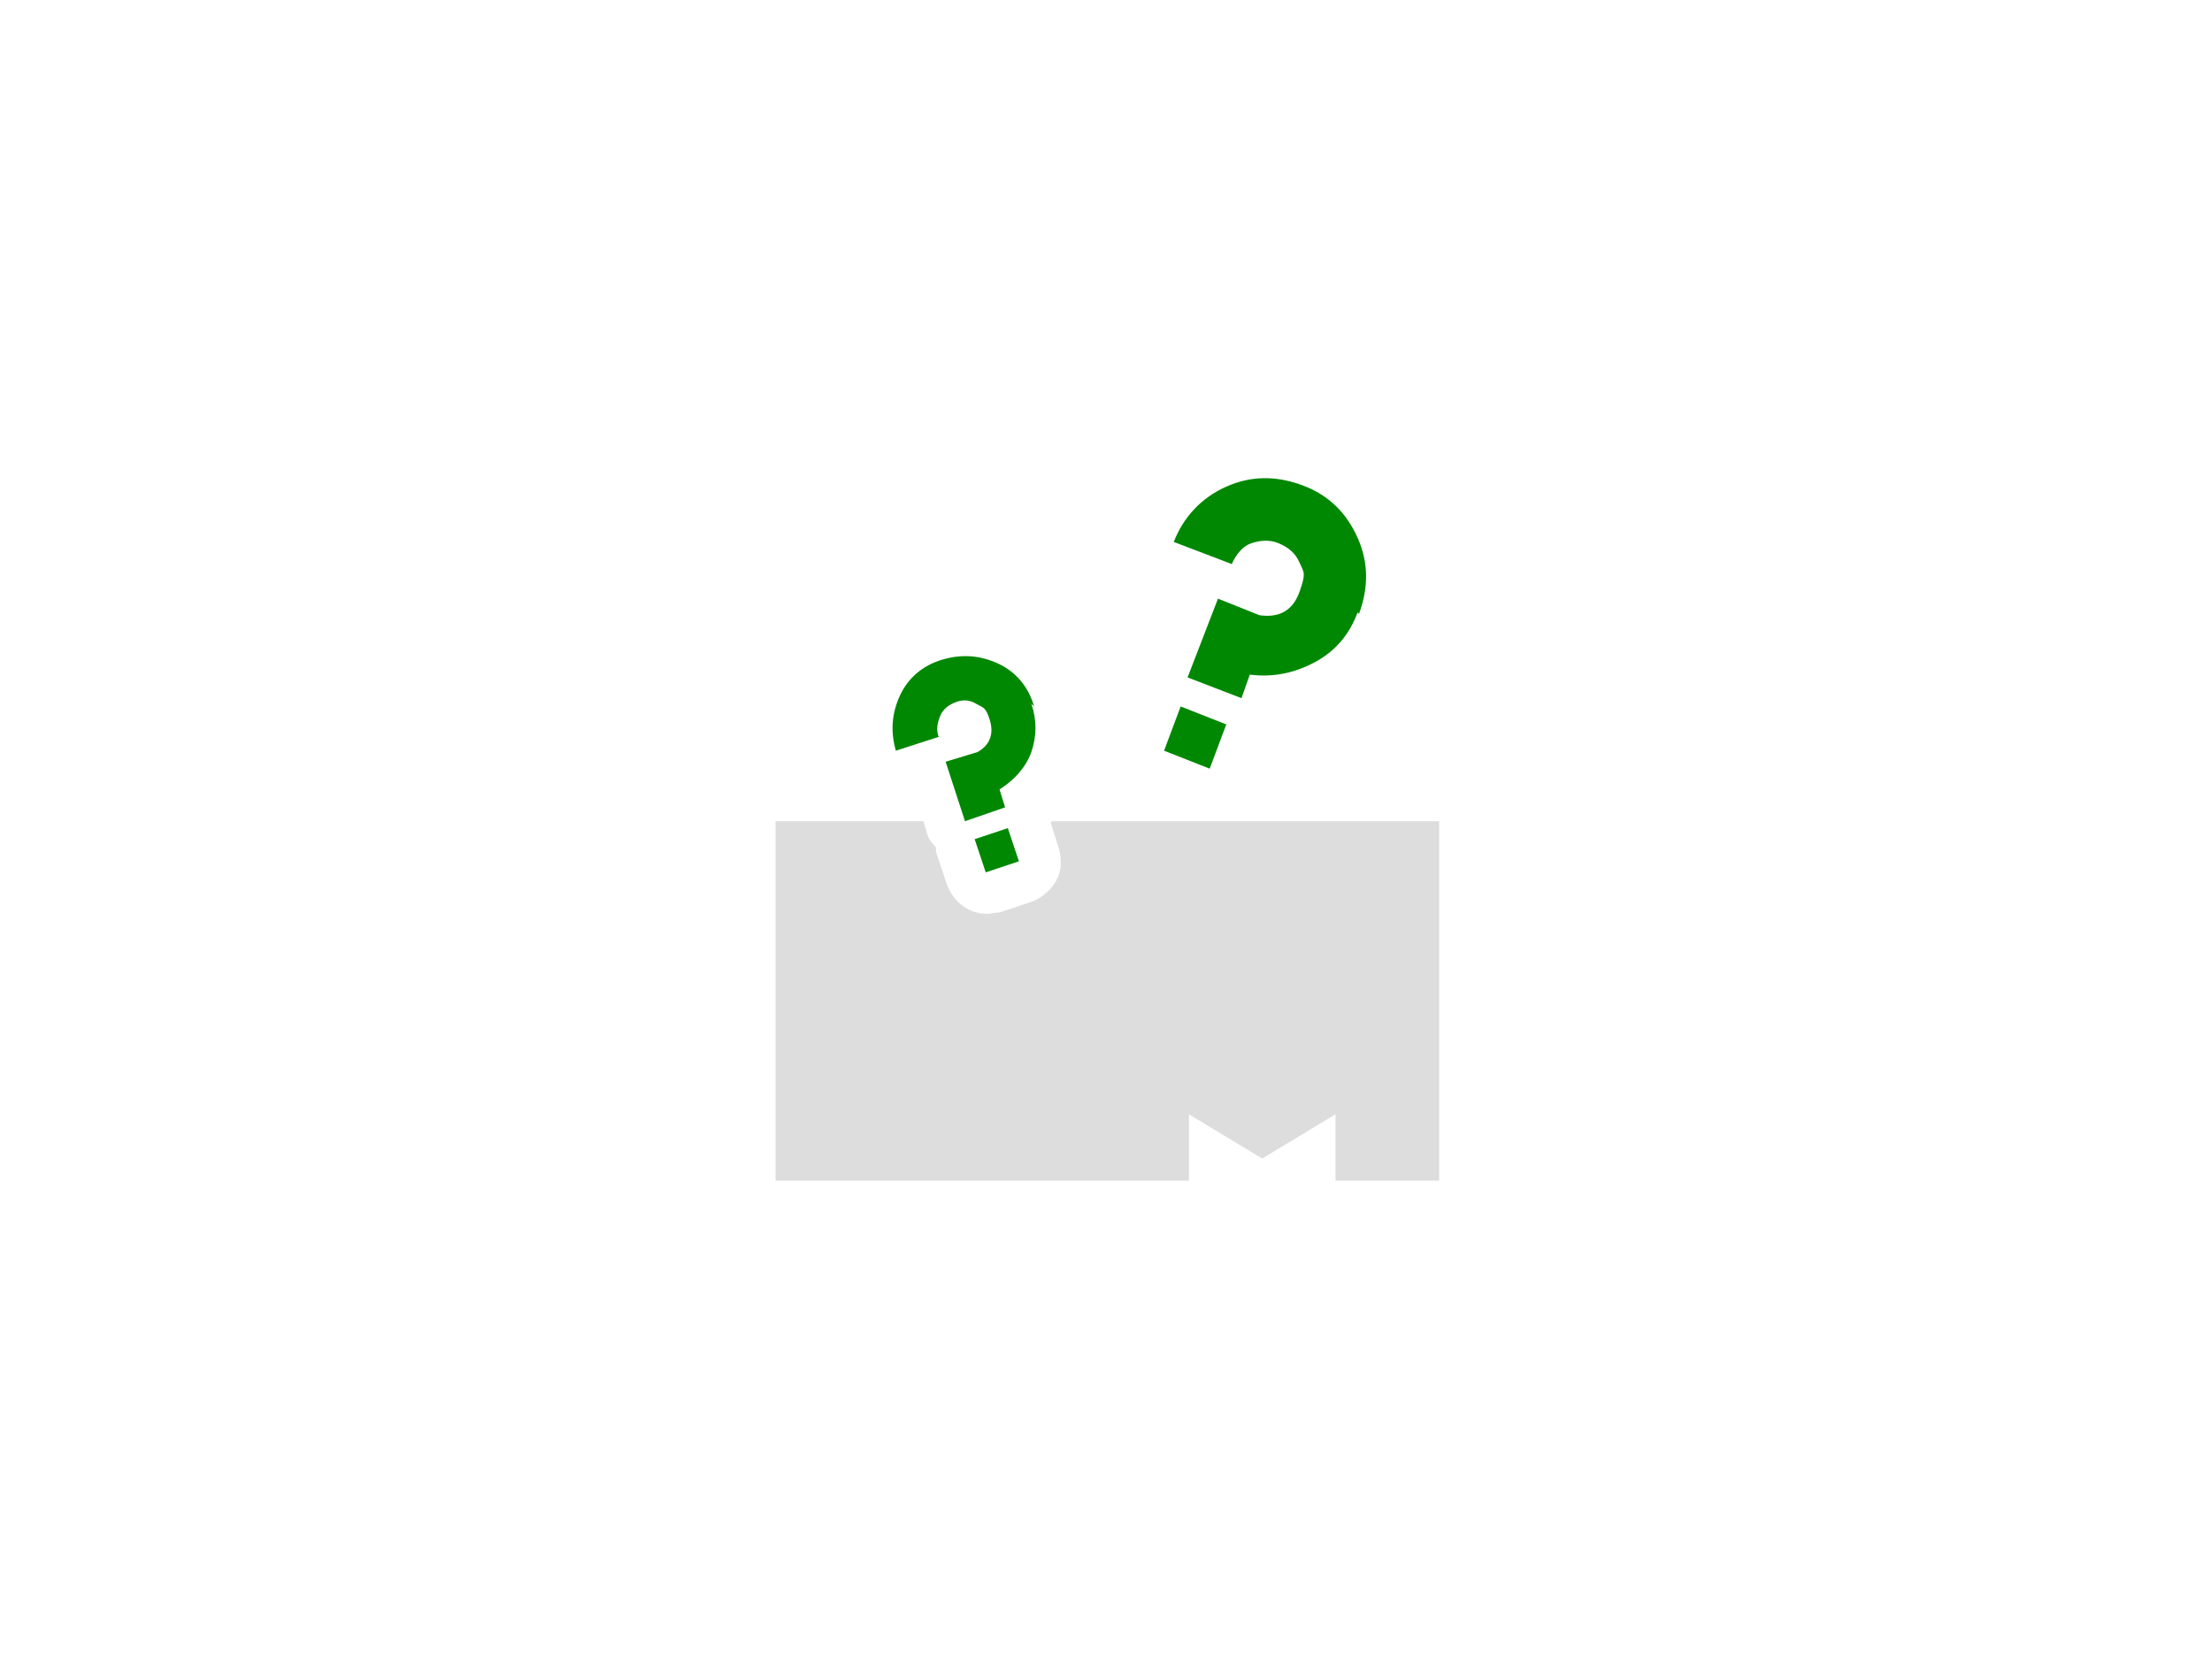 <?xml version="1.0" encoding="UTF-8"?>
<svg id="a" data-name="レイヤー 1" xmlns="http://www.w3.org/2000/svg" width="160" height="120" viewBox="0 0 160 120">
  <defs>
    <style>
      .b {
        fill: #ddd;
      }

      .c {
        fill: #008803;
      }
    </style>
  </defs>
  <path class="c" d="M74.6,50.9c.4,1.2,.4,2.3,0,3.5-.4,1.1-1.2,2-2.3,2.7l.4,1.3-2.9,1-1.4-4.3,2.3-.7c.9-.5,1.2-1.3,.9-2.3s-.5-.9-1-1.2-1-.3-1.5-.1-.9,.5-1.1,1-.3,1-.1,1.5l-3.1,1c-.4-1.4-.3-2.7,.3-4s1.7-2.2,3.1-2.6,2.7-.3,4,.3,2.2,1.7,2.6,3.1Zm-.9,11.4l-2.4,.8-.8-2.4,2.4-.8,.8,2.4Z"/>
  <path class="b" d="M76,59.5l.6,1.9c.2,.8,.2,1.6-.2,2.3-.4,.7-1,1.2-1.7,1.5l-2.4,.8c-.3,0-.6,.1-.9,.1-1.3,0-2.4-.8-2.9-2.1l-.8-2.4c0,0,0-.2,0-.3-.3-.3-.6-.7-.7-1.2l-.2-.7h-10.7v26h29.9v-4.8l5.3,3.2,5.3-3.2v4.8h7.5v-26h-28Z"/>
  <path class="c" d="M98.2,44.3c-.6,1.6-1.6,2.8-3.1,3.6-1.5,.8-3,1.1-4.7,.9l-.6,1.7-3.9-1.5,2.2-5.7,3,1.2c1.4,.2,2.4-.3,2.9-1.7s.3-1.4,0-2.1-.8-1.1-1.5-1.4-1.4-.2-2,0-1.1,.8-1.4,1.5l-4.2-1.6c.7-1.8,2-3.2,3.8-4s3.6-.8,5.5-.1,3.2,2,4,3.8c.8,1.8,.8,3.6,.1,5.5Zm-10.7,11.3l-3.3-1.3,1.2-3.2,3.3,1.3-1.2,3.2Z"/>
</svg>